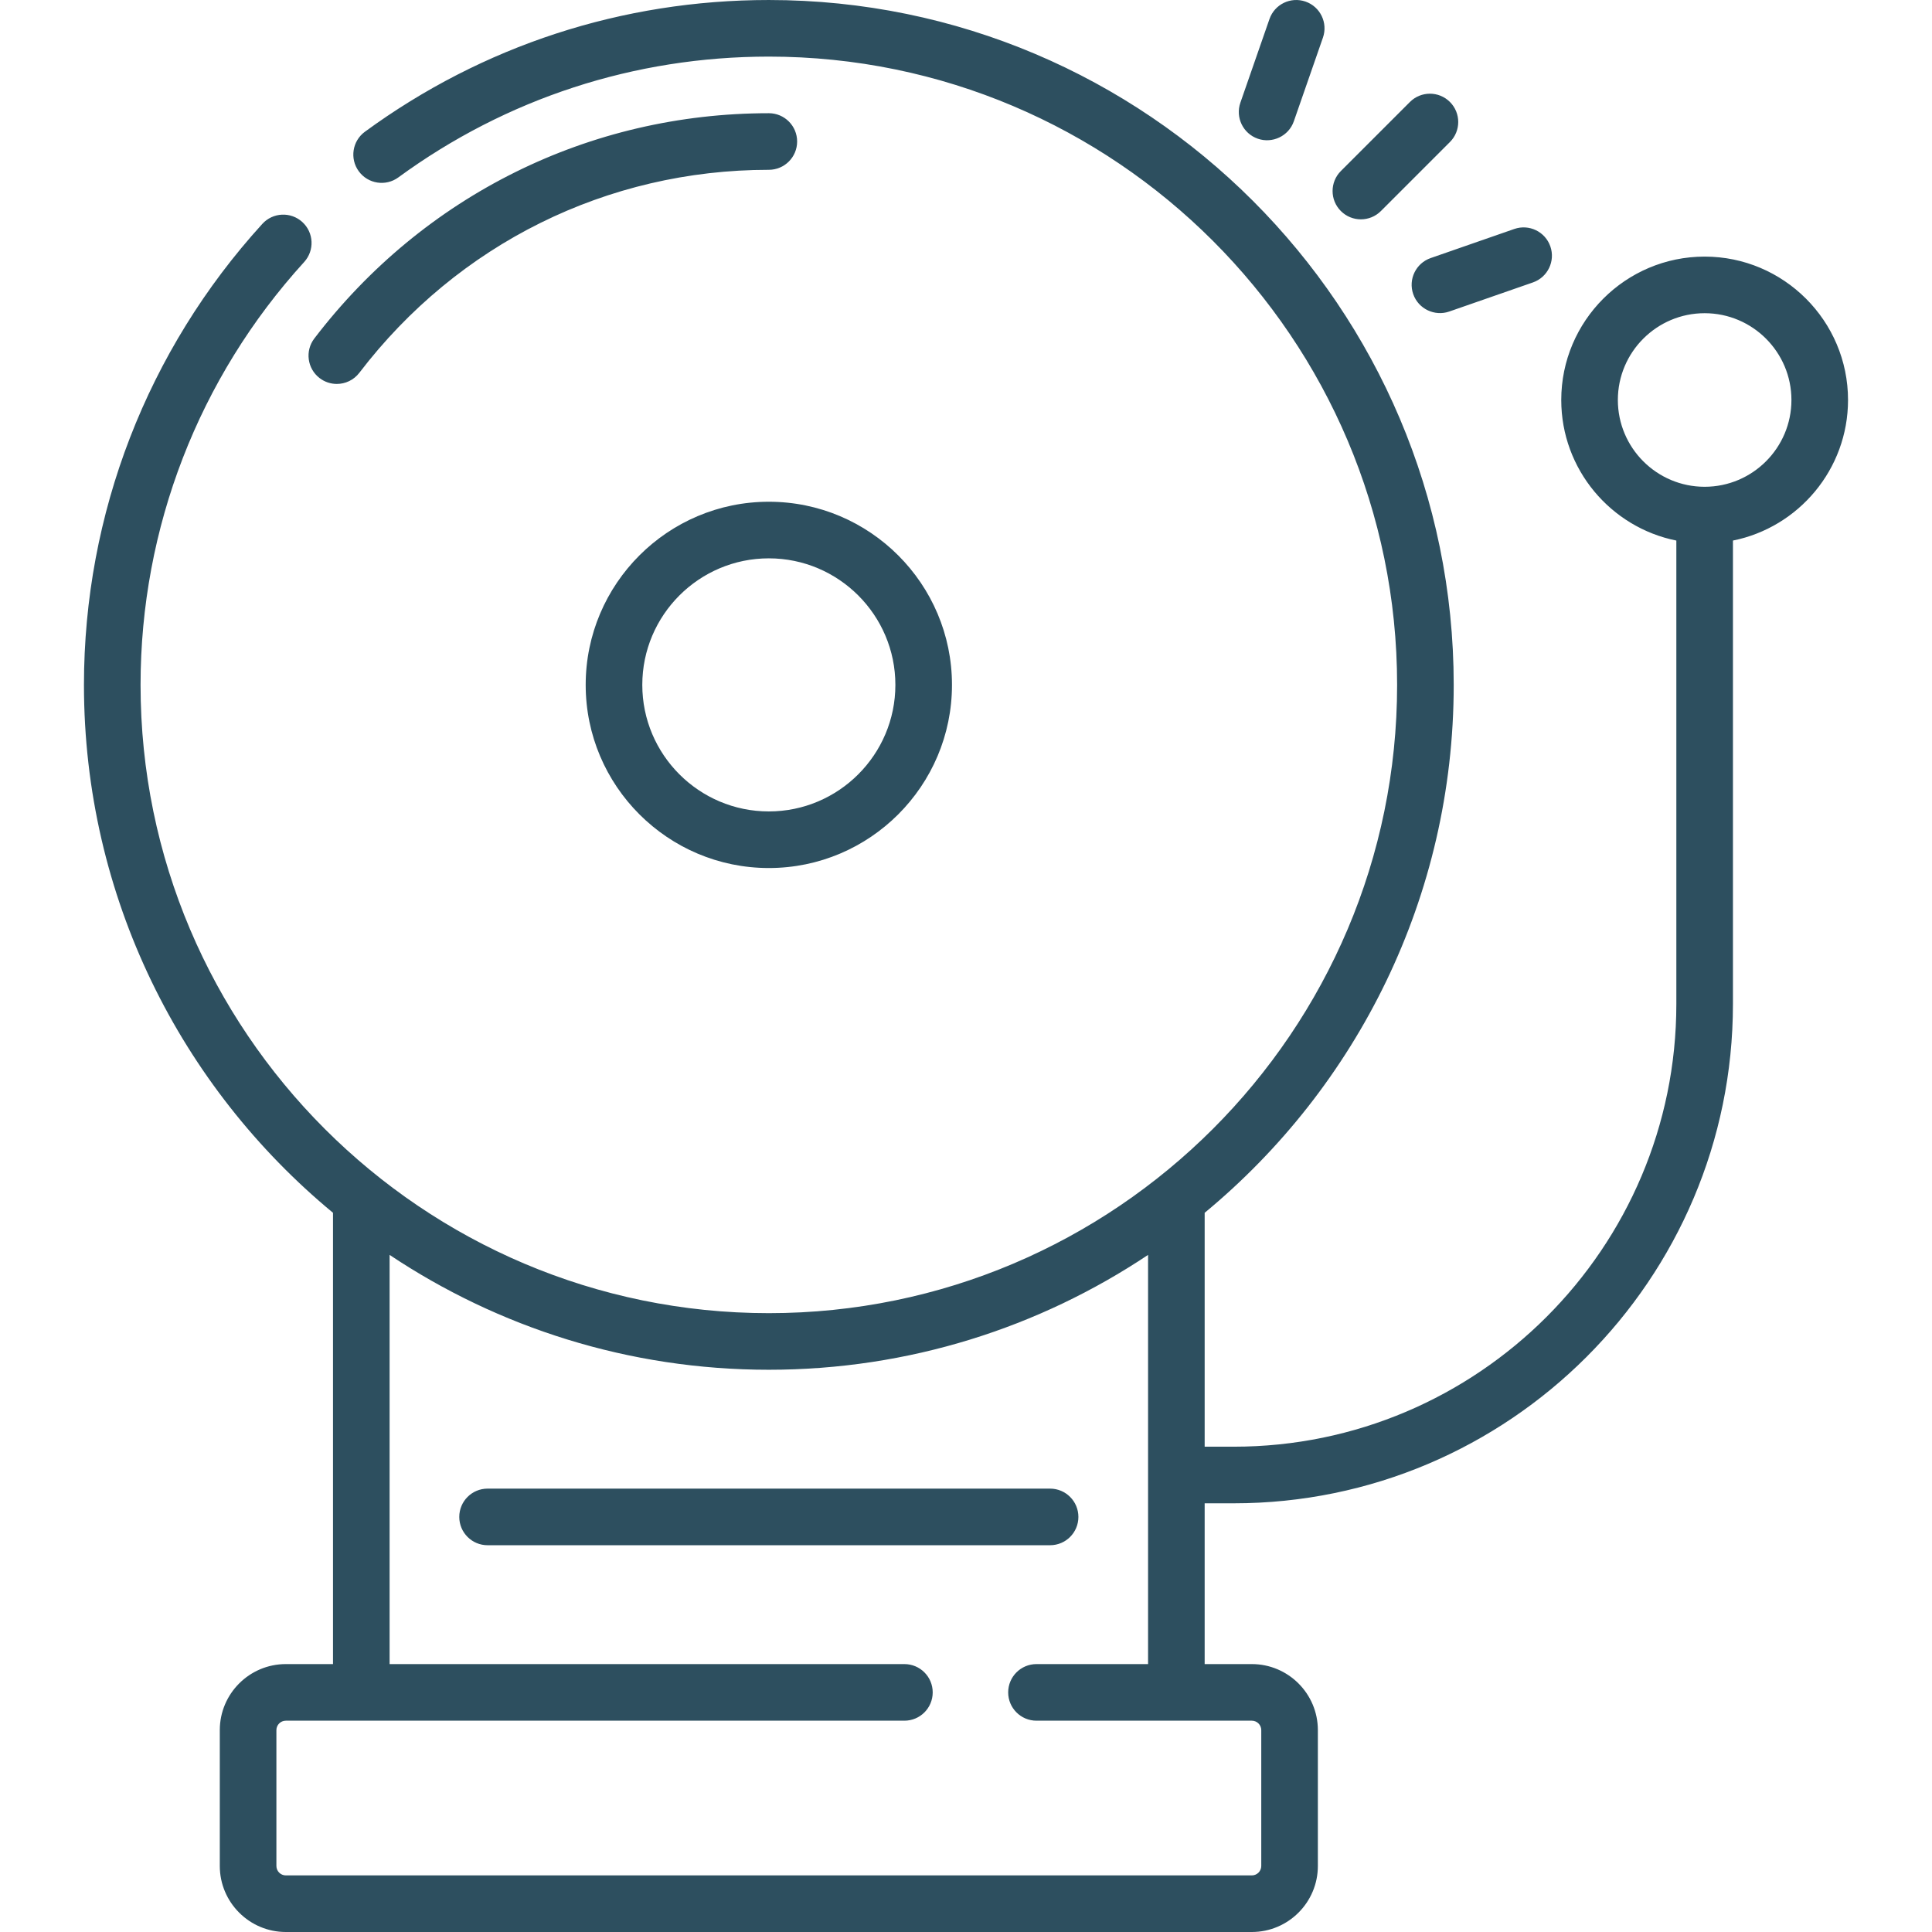 <svg xmlns="http://www.w3.org/2000/svg" id="Layer_1" height="512" viewBox="0 0 512.001 512.001" width="512"><g><path d="m365.953 55.931 18.298-18.298c2.929-2.93 2.929-7.678 0-10.607-2.93-2.928-7.678-2.928-10.607 0l-18.298 18.298c-2.929 2.93-2.929 7.678 0 10.607 2.928 2.929 7.676 2.928 10.607 0zm8.565 22.009c1.377 3.959 5.723 5.957 9.548 4.62l22.173-7.713c3.912-1.361 5.98-5.636 4.62-9.548s-5.635-5.978-9.548-4.62l-22.173 7.713c-3.912 1.362-5.98 5.636-4.62 9.548zm-41.183-41.182c3.816 1.328 8.177-.658 9.548-4.62l7.712-22.173c1.36-3.912-.708-8.187-4.62-9.548-3.909-1.357-8.187.708-9.548 4.62l-7.712 22.173c-1.36 3.912.708 8.186 4.62 9.548zm-47.547 365.243c0-4.143-3.357-7.5-7.5-7.5h-149.075c-4.143 0-7.5 3.357-7.5 7.5s3.357 7.5 7.5 7.5h149.074c4.143 0 7.501-3.357 7.501-7.5zm165.962-334c-20.953 0-38 17.047-38 38 0 18.386 13.127 33.761 30.5 37.253v122.827c0 64.685-52.625 117.31-117.31 117.31h-7.69v-61.985c40.287-33.317 66-83.664 66-139.904 0-100.079-81.421-181.5-181.5-181.5-38.801 0-75.815 12.071-107.042 34.909-3.343 2.445-4.071 7.138-1.626 10.481s7.139 4.072 10.481 1.626c28.639-20.945 62.591-32.017 98.187-32.017 91.809 0 166.5 74.691 166.5 166.5s-74.691 166.5-166.5 166.5-166.5-74.691-166.5-166.5c0-41.563 15.399-81.364 43.361-112.069 2.789-3.063 2.567-7.806-.495-10.595-3.063-2.79-7.807-2.568-10.595.495-30.482 33.474-47.271 76.86-47.271 122.169 0 56.24 25.713 106.587 66 139.904v119.596h-12.5c-9.649 0-17.5 7.851-17.5 17.5v36c0 9.649 7.851 17.5 17.5 17.5h256c9.649 0 17.5-7.851 17.5-17.5v-36c0-9.649-7.851-17.5-17.5-17.5h-12.5v-42.61h7.69c72.956 0 132.31-59.354 132.31-132.31v-122.827c17.373-3.492 30.5-18.867 30.5-37.253 0-20.953-17.046-38-38-38zm-120 388c1.379 0 2.5 1.121 2.5 2.5v36c0 1.379-1.121 2.5-2.5 2.5h-256c-1.379 0-2.5-1.121-2.5-2.5v-36c0-1.379 1.121-2.5 2.5-2.5h163.928c4.143 0 7.5-3.357 7.5-7.5s-3.357-7.5-7.5-7.5h-136.428v-108.441c28.793 19.22 63.359 30.441 100.5 30.441s71.707-11.222 100.5-30.441v108.441h-29.572c-4.143 0-7.5 3.357-7.5 7.5s3.357 7.5 7.5 7.5zm120-327c-12.683 0-23-10.317-23-23s10.317-23 23-23 23 10.317 23 23-10.317 23-23 23zm-296.535 52.5c0 26.763 21.772 48.535 48.535 48.535s48.535-21.772 48.535-48.535-21.772-48.535-48.535-48.535-48.535 21.772-48.535 48.535zm82.071 0c0 18.491-15.044 33.535-33.535 33.535s-33.535-15.044-33.535-33.535 15.044-33.535 33.535-33.535 33.535 15.044 33.535 33.535zm-33.536-151.5c-47.563 0-91.463 21.757-120.445 59.693-2.515 3.291-1.885 7.998 1.407 10.513 1.358 1.038 2.959 1.54 4.547 1.54 2.258 0 4.489-1.015 5.966-2.947 26.12-34.189 65.677-53.799 108.525-53.799 4.143 0 7.5-3.357 7.5-7.5s-3.357-7.5-7.5-7.5z" fill="#2d4f5f"></path></g></svg>